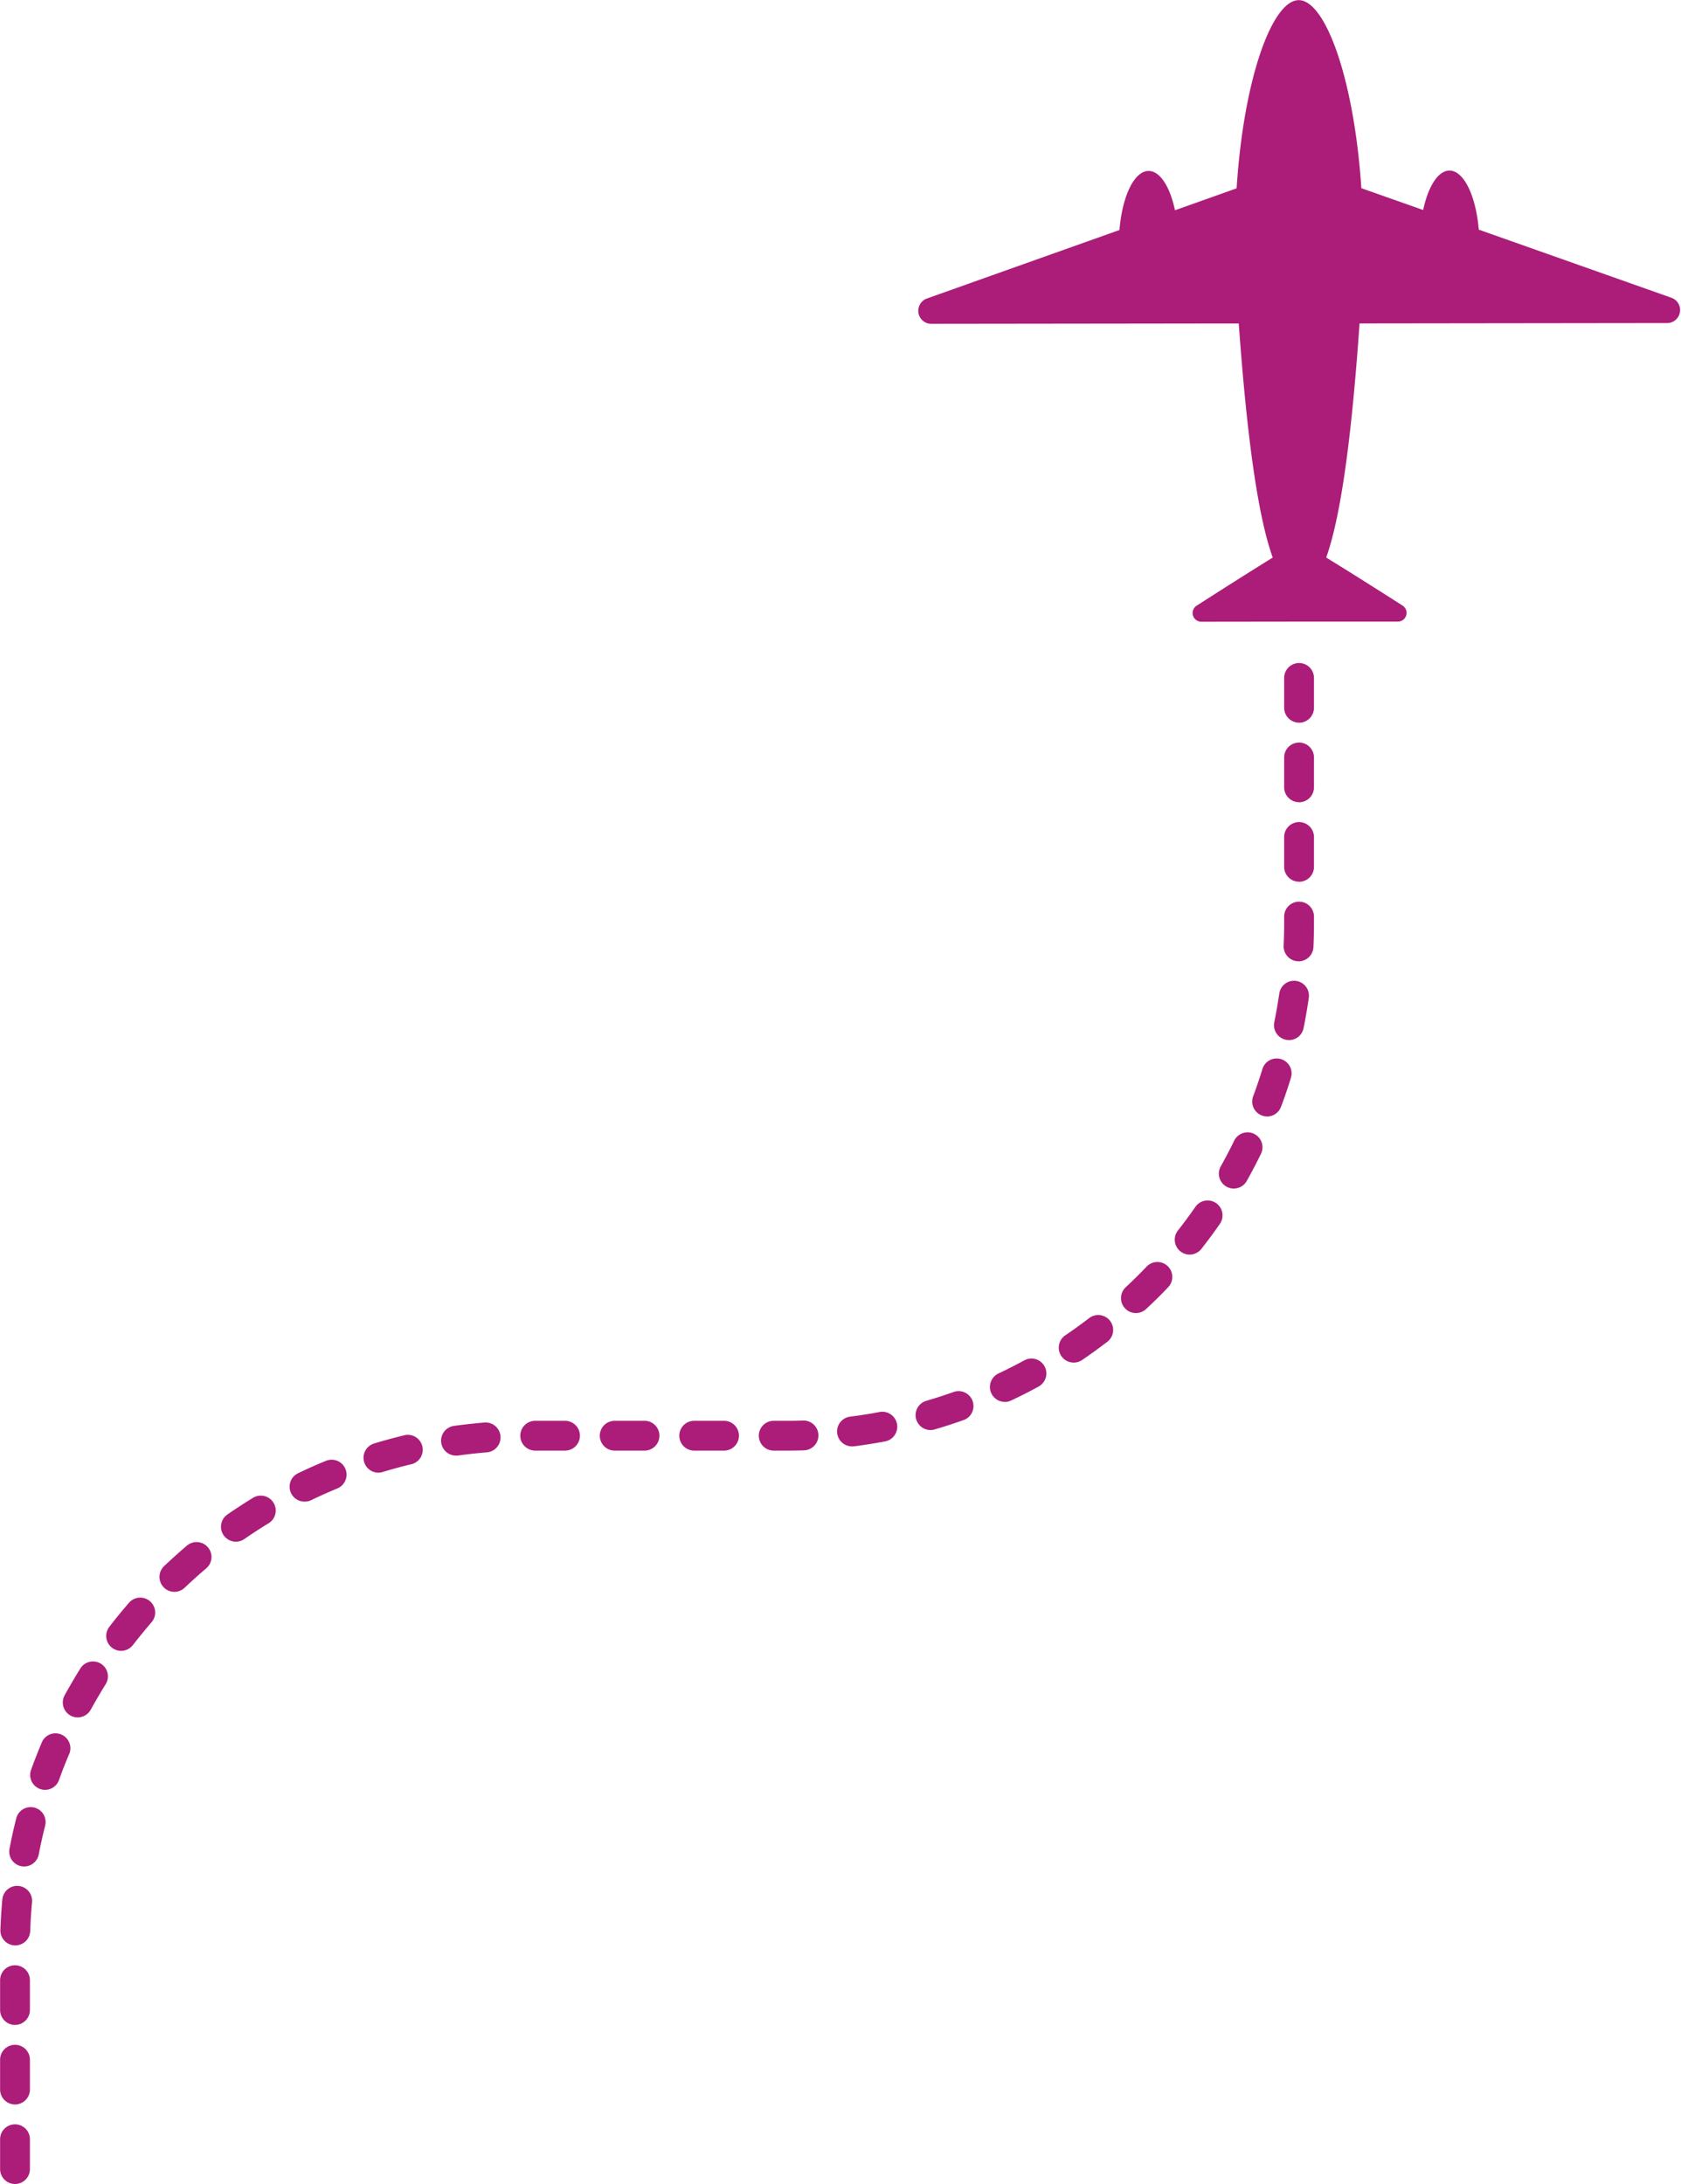 <?xml version="1.0" encoding="UTF-8" standalone="no"?><svg xmlns="http://www.w3.org/2000/svg" xmlns:xlink="http://www.w3.org/1999/xlink" data-name="Layer 1" fill="#000000" height="878.7" preserveAspectRatio="xMidYMid meet" version="1" viewBox="245.8 70.6 676.6 878.7" width="676.6" zoomAndPan="magnify"><g id="change1_1"><path d="M768.54,70.66c-10.64,0-22.18,31.47-25,75.72l-24.81,8.82c-2-9.41-6-15.82-10.63-15.81-5.79,0-10.62,10.21-11.72,23.76l-77.5,27.56a5.25,5.25,0,0,0,1.76,10.19l123.75-.15c3,41.37,7.19,76.18,13.69,94.2-9.1,5.6-21.86,13.73-30.65,19.37a3.5,3.5,0,0,0,1.89,6.44l39.54-.05h.06l39.54,0a3.5,3.5,0,0,0,1.88-6.44c-8.82-5.63-21.63-13.75-30.75-19.33,6.43-18,10.53-52.72,13.43-94.2l123.76-.15a5.24,5.24,0,0,0,1.74-10.19L841,163c-1.13-13.57-6-23.77-11.79-23.76-4.6,0-8.58,6.43-10.59,15.86l-24.88-8.78C790.81,102.08,779.18,70.64,768.54,70.66Z" fill="#ab1d79"/></g><g id="change1_2"><path d="M251.84,949.36a6,6,0,0,1-6-6v-12a6,6,0,1,1,12,0v12A6,6,0,0,1,251.84,949.36Zm0-32a6,6,0,0,1-6-6v-12a6,6,0,1,1,12,0v12A6,6,0,0,1,251.84,917.36Zm0-32a6,6,0,0,1-6-6v-12a6,6,0,1,1,12,0v12A6,6,0,0,1,251.84,885.36Zm.12-32h-.2a6,6,0,0,1-5.8-6.2c.14-4.1.41-8.25.78-12.32A6,6,0,1,1,258.69,836c-.35,3.84-.6,7.75-.73,11.62A6,6,0,0,1,252,853.36Zm3.56-31.75a6.29,6.29,0,0,1-1.14-.11,6,6,0,0,1-4.76-7c.77-4,1.66-8.08,2.67-12.05a6,6,0,1,1,11.63,2.93c-.94,3.75-1.79,7.58-2.52,11.37A6,6,0,0,1,255.52,821.61Zm8.42-30.83a6,6,0,0,1-5.65-8c1.39-3.86,2.91-7.74,4.52-11.51a6,6,0,0,1,11,4.71c-1.52,3.56-3,7.22-4.26,10.86A6,6,0,0,1,263.94,790.78Zm13.12-29.16a6,6,0,0,1-5.25-8.88c2-3.6,4.07-7.19,6.25-10.66a6,6,0,1,1,10.17,6.36c-2.06,3.29-4,6.67-5.9,10.06A6,6,0,0,1,277.06,761.62Zm17.49-26.77a6,6,0,0,1-4.75-9.66c2.49-3.24,5.12-6.46,7.81-9.56a6,6,0,1,1,9.07,7.85c-2.54,2.94-5,6-7.37,9A6,6,0,0,1,294.55,734.85ZM316,711.1a6,6,0,0,1-4.14-10.35c3-2.82,6.06-5.6,9.18-8.25a6,6,0,0,1,7.76,9.16c-2.95,2.5-5.87,5.12-8.67,7.78A6,6,0,0,1,316,711.1Zm24.78-20.18A6,6,0,0,1,337.31,680c3.37-2.33,6.85-4.6,10.34-6.73a6,6,0,0,1,6.25,10.25c-3.29,2-6.57,4.14-9.75,6.34A5.94,5.94,0,0,1,340.73,690.92Zm27.59-16.12a6,6,0,0,1-2.62-11.4c3.69-1.79,7.47-3.48,11.25-5a6,6,0,1,1,4.59,11.09c-3.56,1.47-7.13,3.07-10.61,4.76A6.07,6.07,0,0,1,368.32,674.8Zm29.74-11.64a6,6,0,0,1-1.74-11.74c3.91-1.19,7.92-2.28,11.91-3.25A6,6,0,1,1,411,659.84c-3.76.91-7.54,1.94-11.23,3.06A6.29,6.29,0,0,1,398.06,663.16Zm31.2-6.88a6,6,0,0,1-.82-11.94c4.05-.57,8.18-1,12.26-1.36a6,6,0,0,1,1,12c-3.86.31-7.75.74-11.58,1.28A5.93,5.93,0,0,1,429.26,656.28Zm133.15-2h-5.24a6,6,0,1,1,0-12h5.24c2.19,0,4.39,0,6.56-.11a6,6,0,1,1,.38,12C567.06,654.24,564.72,654.28,562.41,654.28Zm-25.24,0h-12a6,6,0,1,1,0-12h12a6,6,0,0,1,0,12Zm-32,0h-12a6,6,0,0,1,0-12h12a6,6,0,1,1,0,12Zm-32,0h-12a6,6,0,0,1,0-12h12a6,6,0,1,1,0,12Zm115.9-1.71a6,6,0,0,1-.76-12c3.84-.5,7.71-1.11,11.5-1.83A6,6,0,0,1,602,650.58c-4,.76-8.12,1.41-12.19,1.94A6.81,6.81,0,0,1,589.07,652.57ZM620.36,646a6,6,0,0,1-1.68-11.77c3.71-1.08,7.43-2.29,11.08-3.59a6,6,0,0,1,4,11.31c-3.86,1.37-7.81,2.65-11.75,3.8A5.75,5.75,0,0,1,620.36,646Zm29.89-11.33a6,6,0,0,1-2.56-11.43c3.5-1.65,7-3.43,10.39-5.28a6,6,0,0,1,5.75,10.54c-3.6,2-7.31,3.84-11,5.59A5.93,5.93,0,0,1,650.25,634.7ZM678,618.86a6,6,0,0,1-3.37-11c3.19-2.17,6.37-4.46,9.45-6.81a6,6,0,1,1,7.3,9.52c-3.26,2.5-6.63,4.93-10,7.23A6,6,0,0,1,678,618.86Zm25-19.93a6,6,0,0,1-4.09-10.39c2.84-2.64,5.62-5.39,8.29-8.18a6,6,0,1,1,8.67,8.29c-2.82,3-5.77,5.87-8.78,8.67A6,6,0,0,1,703,598.93Zm21.63-23.53a6,6,0,0,1-4.71-9.71c2.39-3,4.72-6.19,6.93-9.35a6,6,0,1,1,9.84,6.86c-2.33,3.35-4.8,6.69-7.34,9.91A6,6,0,0,1,724.65,575.4Zm17.75-26.57a5.89,5.89,0,0,1-2.93-.77,6,6,0,0,1-2.29-8.17c1.88-3.36,3.7-6.82,5.39-10.3a6,6,0,0,1,10.79,5.26c-1.79,3.68-3.72,7.36-5.72,10.92A6,6,0,0,1,742.4,548.83Zm13.43-29a5.83,5.83,0,0,1-2.08-.38,6,6,0,0,1-3.54-7.71c1.35-3.62,2.6-7.33,3.73-11a6,6,0,0,1,11.48,3.51c-1.2,3.92-2.53,7.86-4,11.7A6,6,0,0,1,755.83,519.85Zm8.77-30.74a5.4,5.4,0,0,1-1.19-.12,6,6,0,0,1-4.69-7.07c.76-3.77,1.42-7.64,2-11.47a6,6,0,1,1,11.88,1.69c-.58,4.07-1.28,8.16-2.09,12.16A6,6,0,0,1,764.6,489.11Zm3.89-31.71h-.27a6,6,0,0,1-5.73-6.26c.13-3,.2-6.09.2-9.14V439.4a6,6,0,0,1,12,0V442c0,3.23-.07,6.48-.21,9.67A6,6,0,0,1,768.49,457.4Zm.2-32a6,6,0,0,1-6-6v-12a6,6,0,0,1,12,0v12A6,6,0,0,1,768.69,425.4Zm0-32a6,6,0,0,1-6-6v-12a6,6,0,0,1,12,0v12A6,6,0,0,1,768.69,393.4Zm0-32a6,6,0,0,1-6-6v-12a6,6,0,0,1,12,0v12A6,6,0,0,1,768.69,361.4Z" fill="#ab1d79"/></g></svg>